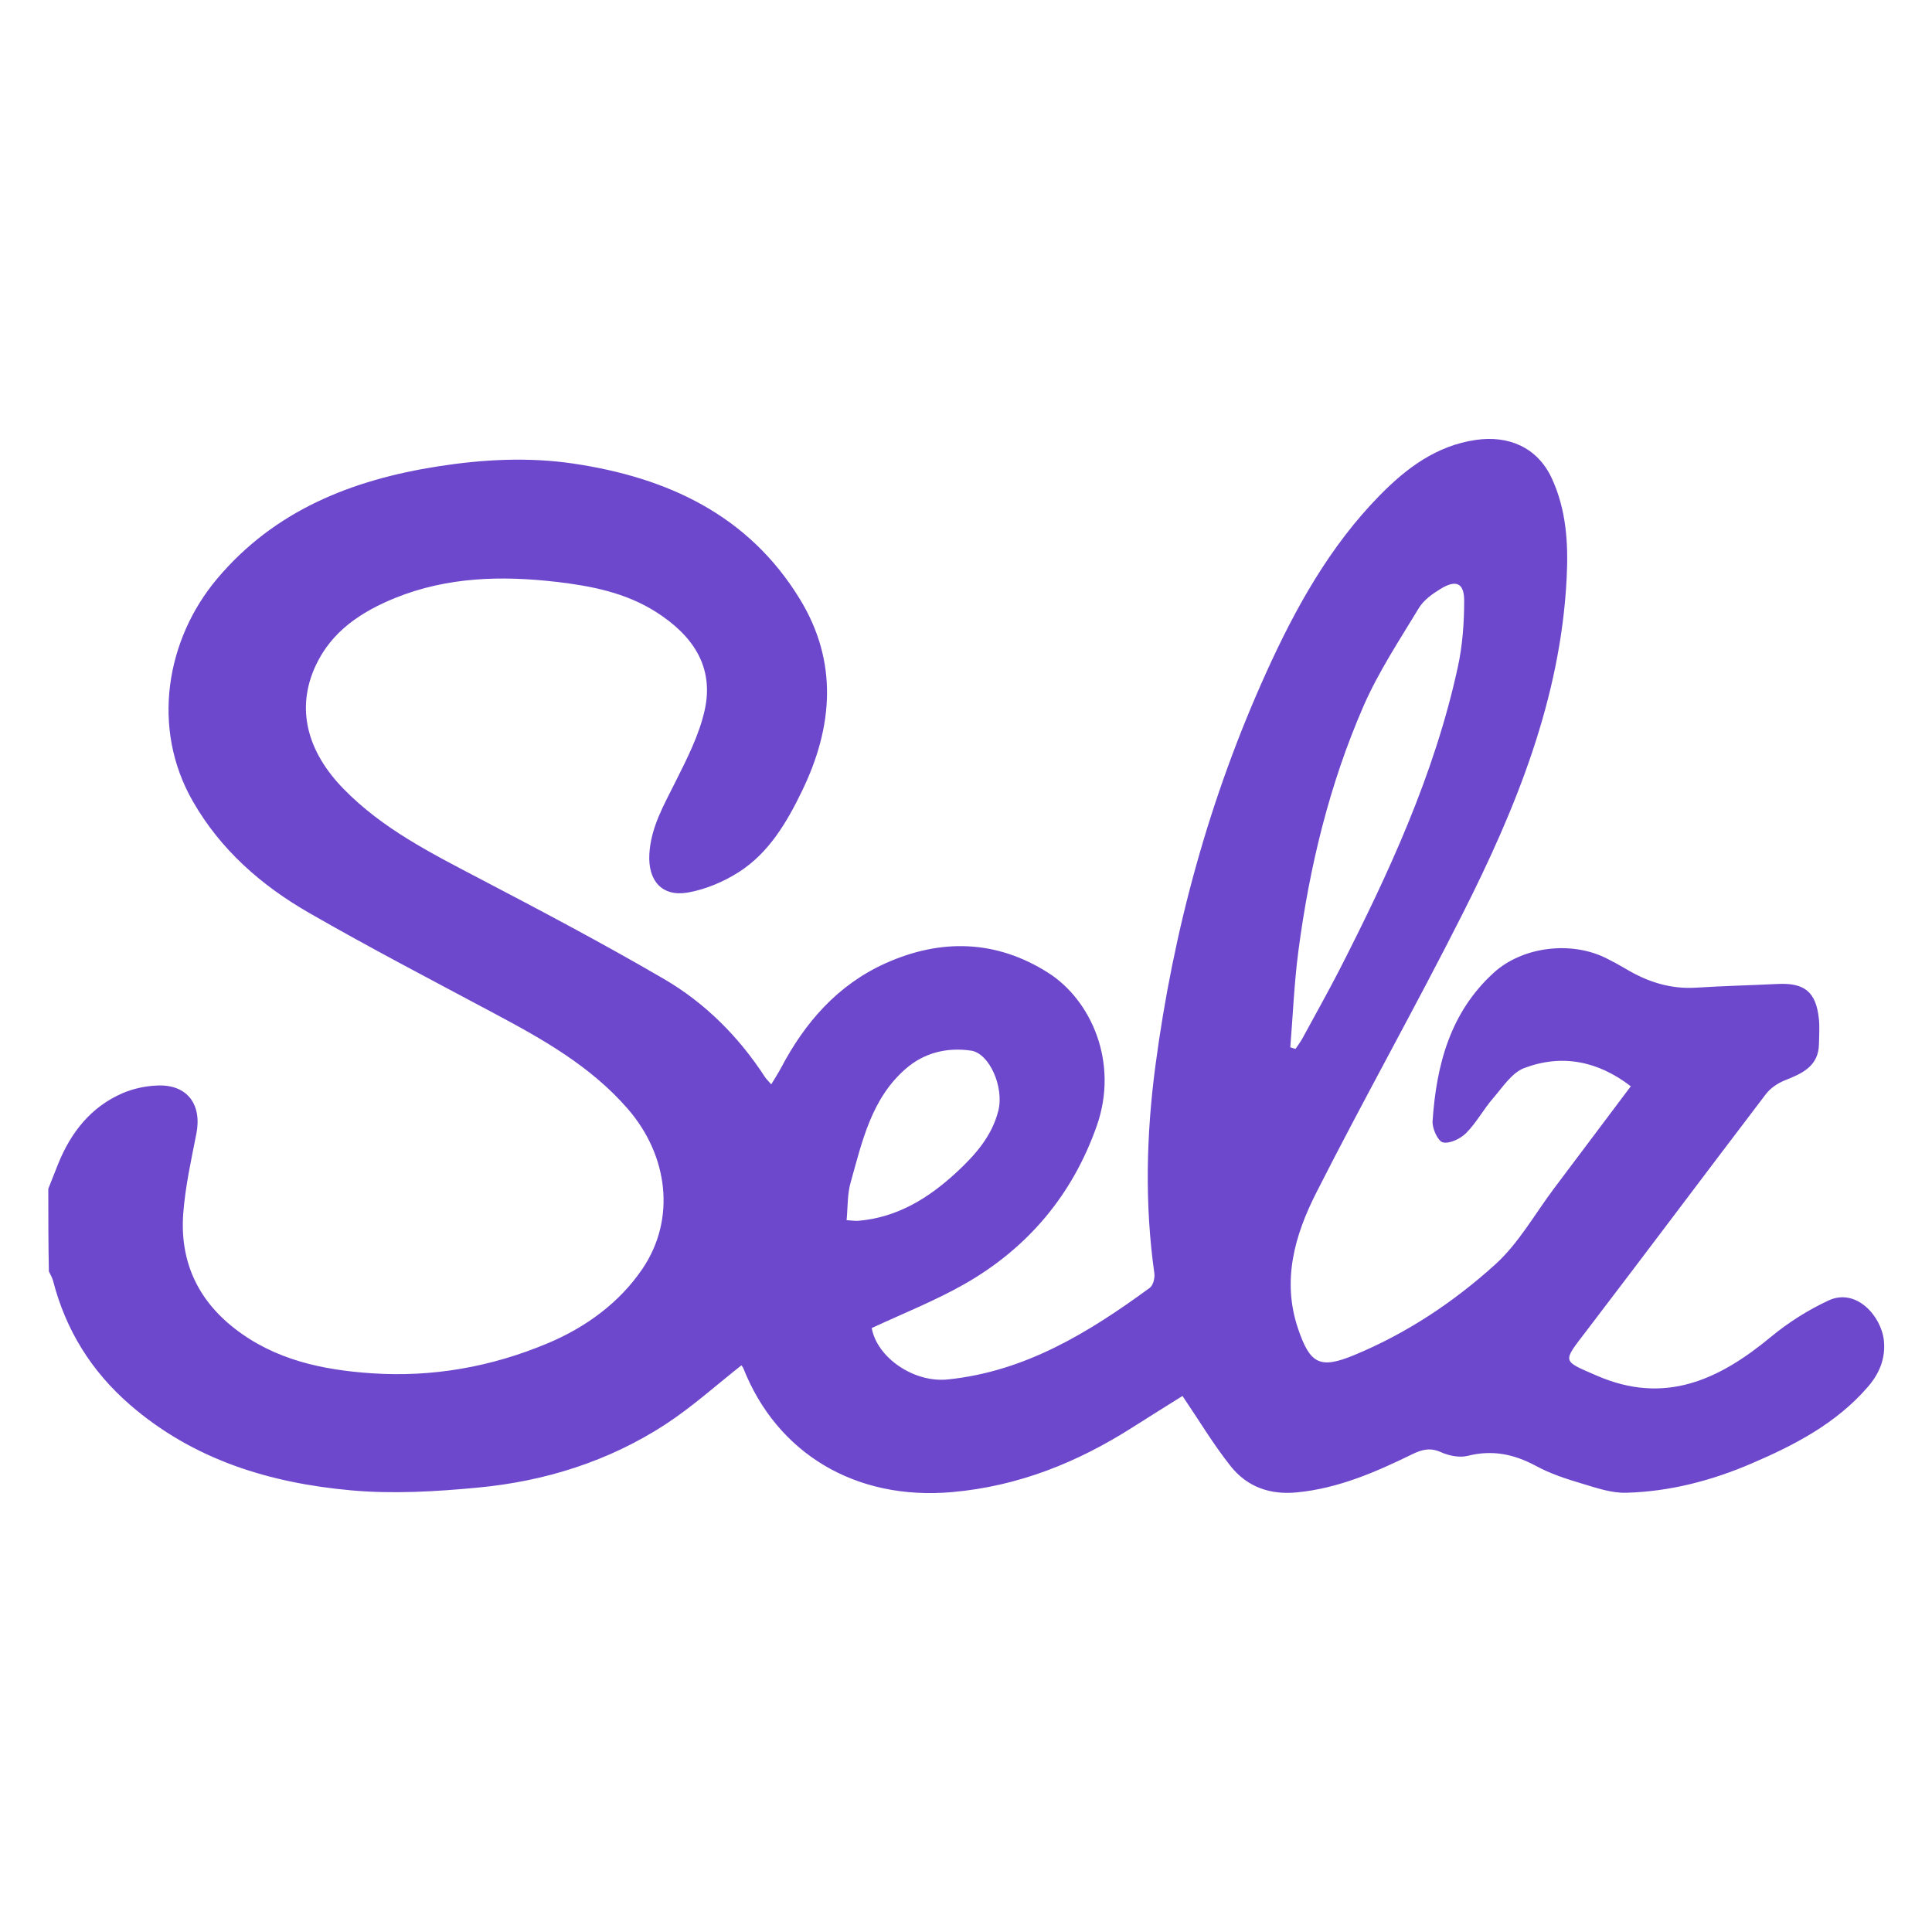 <?xml version="1.0" encoding="utf-8"?>
<!-- Generator: Adobe Illustrator 25.4.1, SVG Export Plug-In . SVG Version: 6.00 Build 0)  -->
<svg version="1.1" id="Layer_1" xmlns="http://www.w3.org/2000/svg" xmlns:xlink="http://www.w3.org/1999/xlink" x="0px" y="0px"
	 viewBox="0 0 200 200" style="enable-background:new 0 0 200 200;" xml:space="preserve">
<style type="text/css">
	.st0{fill:#EC6737;}
	.st1{fill:#95BF47;}
	.st2{fill:#5E8E3E;}
	.st3{fill:#FFFFFF;}
	.st4{fill-rule:evenodd;clip-rule:evenodd;fill:#9C5C8F;}
	.st5{fill-rule:evenodd;clip-rule:evenodd;fill:#FFFFFF;}
	.st6{fill-rule:evenodd;clip-rule:evenodd;}
	.st7{fill:#01AFE8;}
	.st8{fill:url(#SVGID_1_);}
	.st9{fill:url(#SVGID_00000136374734055904170910000017866478203997265332_);}
	.st10{opacity:0.5;fill:#FFFFFF;enable-background:new    ;}
	.st11{fill:url(#SVGID_00000091734832630187720760000011951703909700286607_);}
	.st12{fill:#34313F;}
	.st13{fill:#125580;}
	.st14{fill:#00CCFF;}
	.st15{fill:#6E48CC;}
</style>
<path class="st15" d="M5,123.06c0.34-0.87,0.68-1.73,1.03-2.6c1.32-3.25,3.38-5.87,6.65-7.29c1.13-0.49,2.43-0.76,3.66-0.8
	c3.04-0.11,4.58,1.96,3.99,4.98c-0.54,2.74-1.15,5.49-1.36,8.26c-0.36,4.84,1.41,8.87,5.3,11.9c4.17,3.26,9.09,4.3,14.18,4.65
	c6.3,0.43,12.4-0.65,18.24-3.1c3.98-1.67,7.45-4.22,9.82-7.72c3.49-5.16,2.66-11.74-1.53-16.56c-3.82-4.4-8.78-7.19-13.83-9.88
	c-6.42-3.43-12.88-6.79-19.19-10.42c-4.9-2.82-9.11-6.5-11.98-11.5c-4.4-7.63-2.75-16.83,2.48-23.05
	c5.96-7.1,13.99-10.26,22.87-11.65c4.66-0.73,9.37-0.98,14.03-0.29c9.72,1.44,18.14,5.32,23.46,14.06
	c3.95,6.47,3.42,13.19,0.22,19.8c-1.57,3.25-3.42,6.41-6.53,8.41c-1.59,1.02-3.48,1.82-5.33,2.14c-2.67,0.45-4.11-1.25-3.96-3.97
	c0.15-2.79,1.51-5.1,2.71-7.51c1.19-2.38,2.45-4.84,3.02-7.41c1.01-4.55-1.31-7.79-5.04-10.16c-3.16-2.01-6.74-2.7-10.35-3.12
	c-5.65-0.65-11.26-0.51-16.65,1.67c-3.52,1.43-6.58,3.45-8.23,7c-2.05,4.4-0.94,8.87,2.93,12.81c3.99,4.07,8.98,6.59,13.94,9.19
	c6.44,3.37,12.88,6.77,19.16,10.43c4.28,2.49,7.77,5.99,10.49,10.18c0.14,0.21,0.34,0.39,0.64,0.74c0.38-0.63,0.71-1.14,1-1.68
	c2.5-4.75,5.89-8.64,10.87-10.87c5.73-2.56,11.43-2.4,16.78,0.99c4.44,2.81,7.36,9.27,5.05,15.85c-2.52,7.17-7.15,12.66-13.72,16.4
	c-3.05,1.73-6.34,3.03-9.58,4.54c0.55,3.05,4.34,5.68,7.87,5.32c8.03-0.82,14.61-4.87,20.91-9.48c0.35-0.25,0.54-1.01,0.48-1.49
	c-1.01-7.16-0.84-14.3,0.1-21.45c1.87-14.15,5.6-27.78,11.49-40.78c3.02-6.66,6.56-13.04,11.73-18.31c2.76-2.82,5.88-5.16,9.96-5.75
	c3.38-0.49,6.35,0.76,7.84,3.93c1.54,3.3,1.74,6.83,1.56,10.38c-0.63,12.51-5.25,23.82-10.79,34.78
	c-4.9,9.7-10.23,19.17-15.14,28.86c-2.21,4.36-3.57,9.05-1.88,14.04c1.24,3.67,2.26,4.22,5.81,2.75c5.42-2.24,10.29-5.48,14.59-9.37
	c2.43-2.19,4.1-5.22,6.1-7.88c2.64-3.5,5.26-7.01,7.95-10.58c-3.42-2.63-7.14-3.35-11.02-1.89c-1.29,0.48-2.24,1.98-3.22,3.11
	c-1,1.15-1.74,2.55-2.8,3.62c-0.59,0.59-1.7,1.13-2.41,0.97c-0.52-0.12-1.12-1.45-1.07-2.2c0.39-5.81,1.82-11.27,6.35-15.38
	c2.99-2.71,8.04-3.3,11.66-1.47c0.66,0.33,1.31,0.68,1.95,1.06c2.27,1.37,4.67,2.15,7.37,1.97c2.79-0.18,5.58-0.24,8.38-0.38
	c2.8-0.14,3.99,0.82,4.28,3.62c0.09,0.84,0.02,1.69,0.01,2.54c-0.02,2.35-1.72,3.1-3.54,3.82c-0.72,0.29-1.47,0.79-1.94,1.4
	c-6.24,8.19-12.41,16.44-18.66,24.62c-2.44,3.19-2.47,2.98,1.15,4.55c7.04,3.06,12.66,0.42,18.02-4.02c1.8-1.49,3.84-2.78,5.95-3.76
	c2.88-1.35,5.49,1.63,5.74,4.16c0.18,1.86-0.47,3.4-1.66,4.78c-3.27,3.78-7.56,6.01-12.04,7.93c-4.14,1.78-8.48,2.91-12.99,3.03
	c-1.53,0.04-3.1-0.51-4.6-0.96c-1.61-0.48-3.24-1.01-4.71-1.81c-2.28-1.23-4.53-1.7-7.09-1.05c-0.85,0.21-1.94-0.01-2.76-0.38
	c-1.11-0.5-1.96-0.28-2.97,0.21c-3.79,1.85-7.64,3.53-11.93,3.95c-2.83,0.28-5.17-0.58-6.87-2.71c-1.79-2.25-3.28-4.75-4.99-7.27
	c-1.58,0.99-3.38,2.11-5.17,3.25c-5.72,3.64-11.81,6.09-18.66,6.7c-10.09,0.9-18.15-4.07-21.61-12.77
	c-0.07-0.18-0.21-0.33-0.22-0.35c-2.64,2.08-5.12,4.32-7.88,6.12c-5.89,3.83-12.49,5.89-19.44,6.54c-4.34,0.41-8.77,0.67-13.09,0.28
	c-8.42-0.76-16.34-3.17-22.91-8.88c-3.97-3.45-6.63-7.72-7.94-12.83c-0.09-0.33-0.28-0.63-0.43-0.95C5,128.78,5,125.92,5,123.06z
	 M133.57,108.42c0.18,0.05,0.36,0.11,0.54,0.16c0.25-0.37,0.53-0.73,0.74-1.13c1.26-2.32,2.55-4.62,3.76-6.96
	c5.14-10.06,9.88-20.3,12.3-31.42c0.49-2.24,0.66-4.59,0.66-6.89c0-1.85-0.85-2.2-2.46-1.21c-0.83,0.51-1.73,1.15-2.22,1.96
	c-2.01,3.32-4.18,6.6-5.73,10.14c-3.54,8.11-5.61,16.67-6.76,25.44C133.97,101.8,133.84,105.12,133.57,108.42z M87.64,126.31
	c0.56,0.03,0.87,0.09,1.17,0.07c4.09-0.33,7.37-2.38,10.27-5.08c1.89-1.76,3.61-3.7,4.27-6.33c0.6-2.43-0.92-5.93-2.83-6.21
	c-2.48-0.36-4.84,0.21-6.75,1.87c-3.55,3.08-4.51,7.49-5.7,11.73C87.71,123.58,87.77,124.92,87.64,126.31z"/>
</svg>

